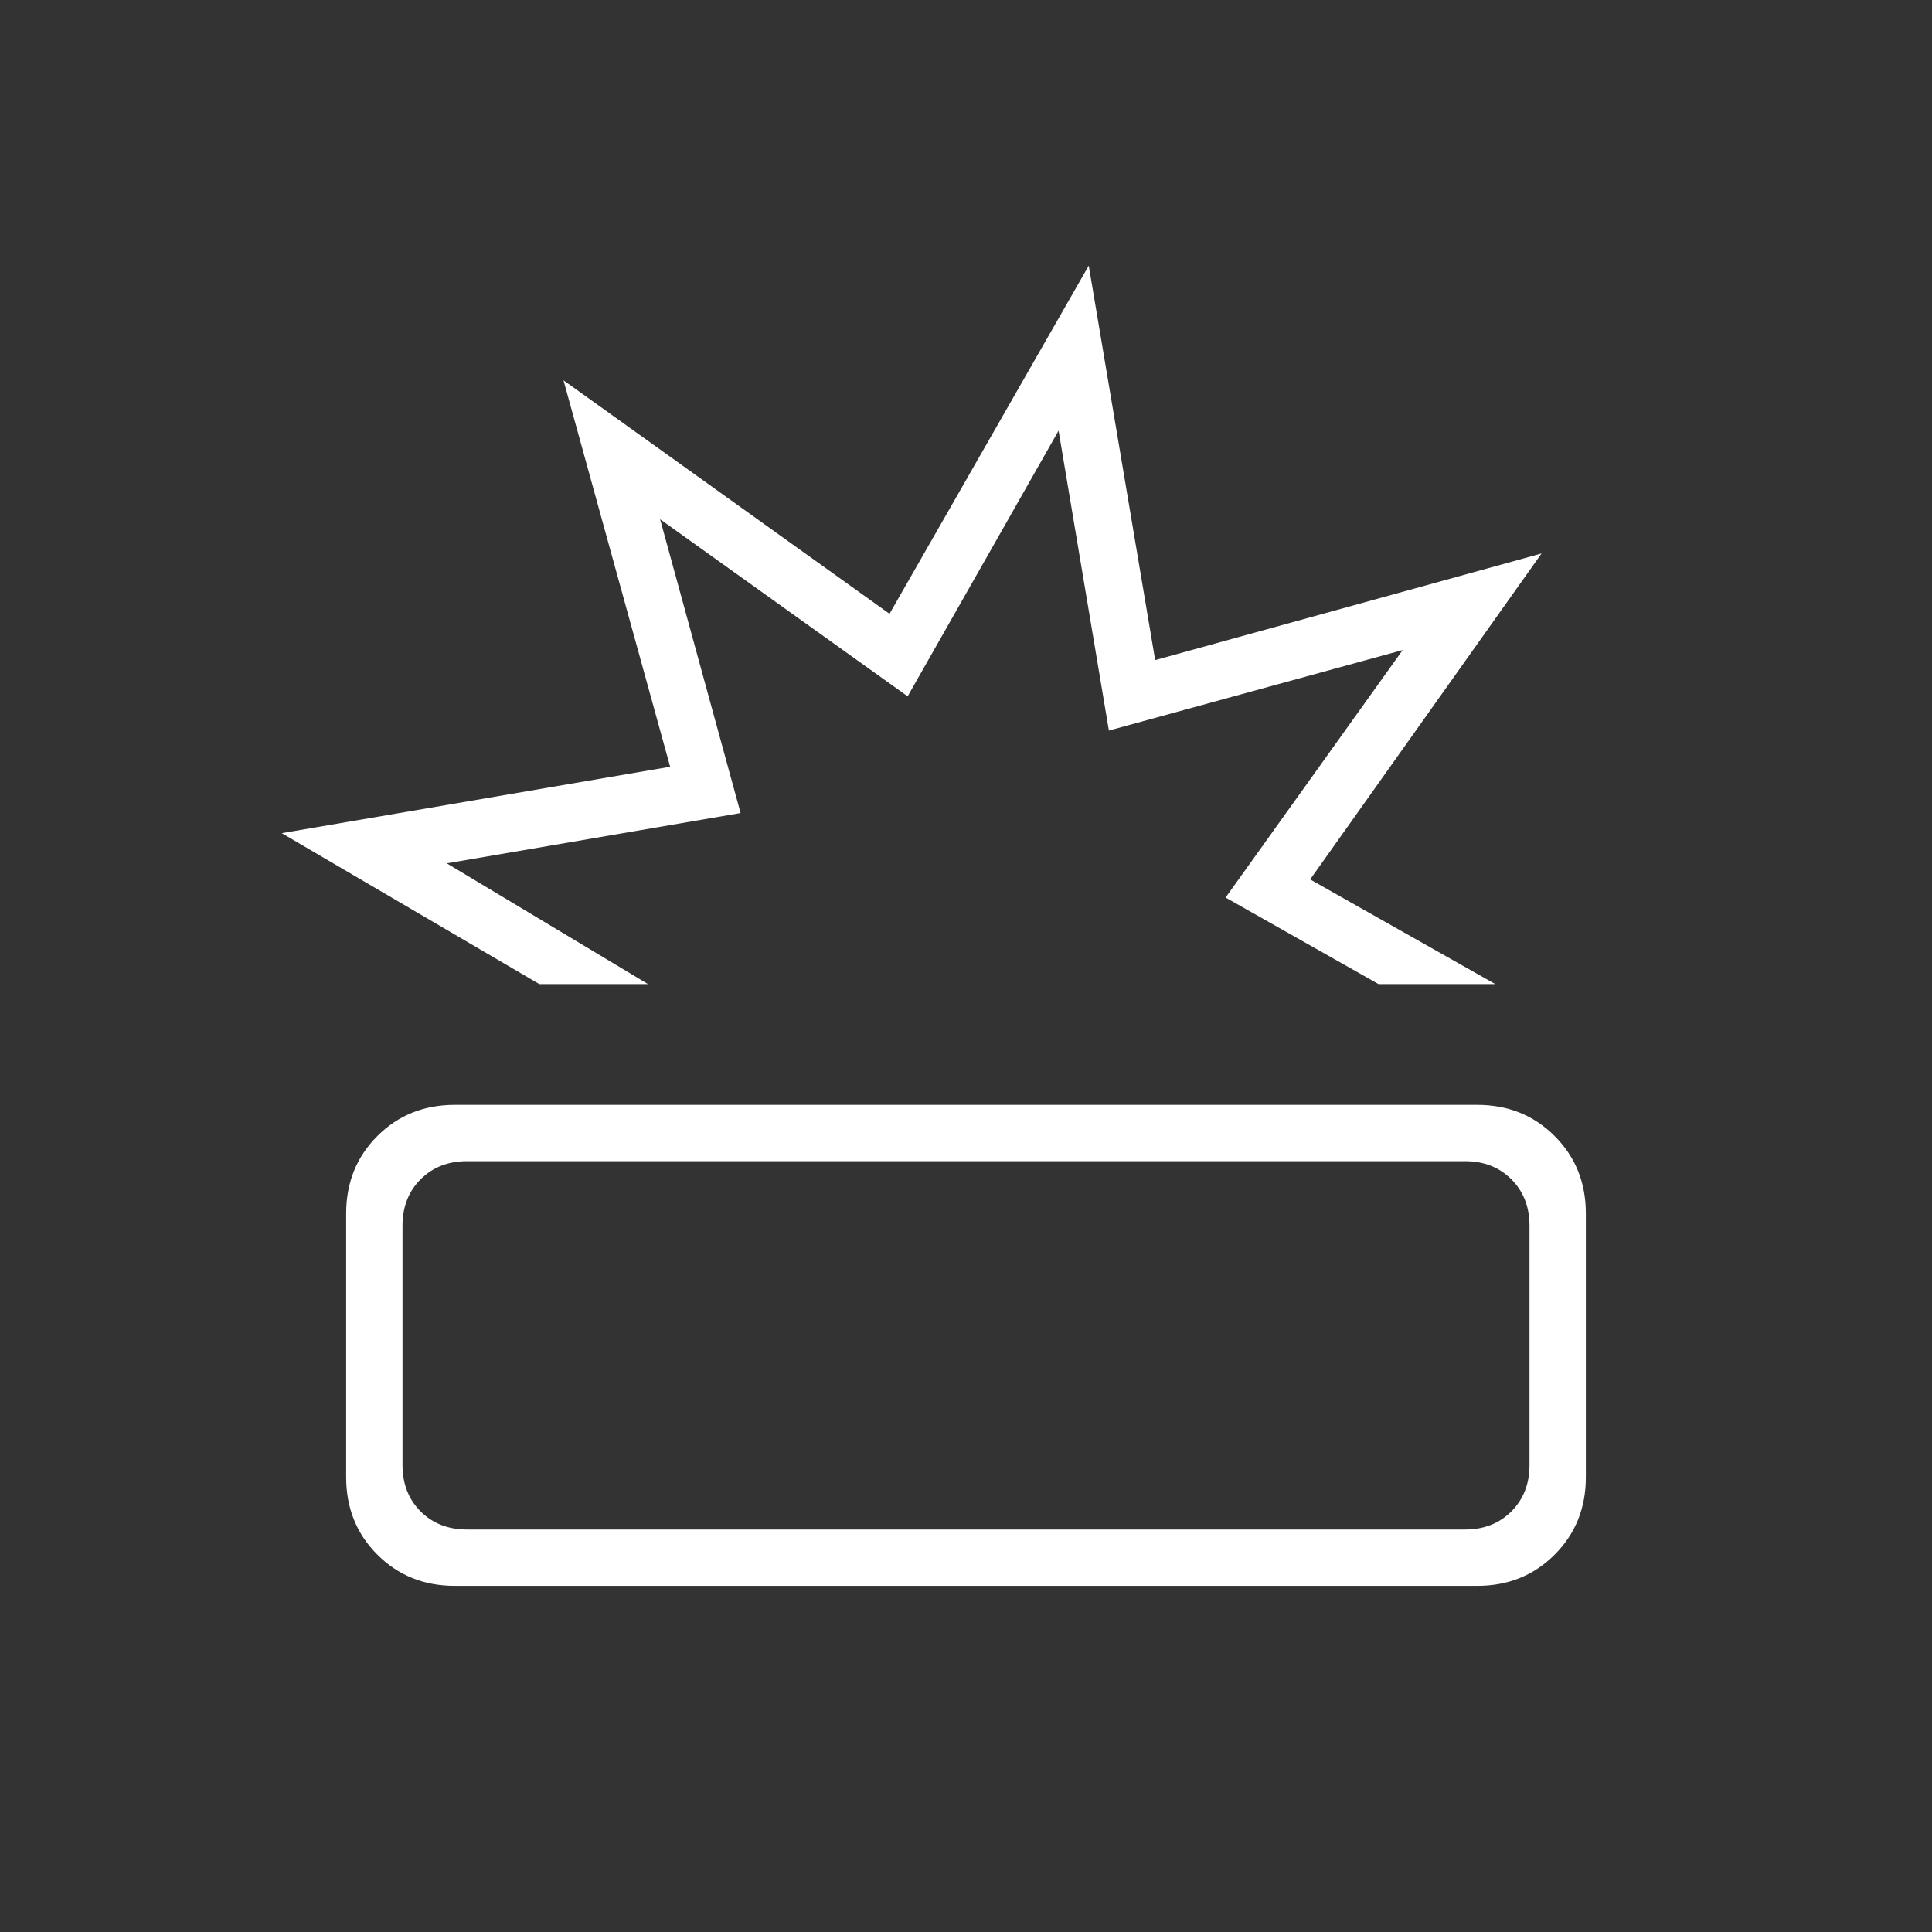 <svg width="60" height="60" viewBox="0 0 60 60" fill="none" xmlns="http://www.w3.org/2000/svg">
<rect x="0" y="0" width="60" height="60" fill="#333333" stroke="none"/>
<mask id="mask0_549_1983" style="mask-type:alpha" maskUnits="userSpaceOnUse" x="0" y="0" width="60" height="60">
<rect width="60" height="60" fill="#D9D9D9"/>
</mask>
<g mask="url(#mask0_549_1983)">
<path d="M14.125 49.25C13.167 49.25 12.365 48.927 11.719 48.281C11.073 47.635 10.75 46.833 10.75 45.875V37.688C10.75 36.729 11.073 35.927 11.719 35.281C12.365 34.635 13.167 34.312 14.125 34.312H45.875C46.833 34.312 47.635 34.635 48.281 35.281C48.927 35.927 49.25 36.729 49.25 37.688V45.875C49.25 46.833 48.927 47.635 48.281 48.281C47.635 48.927 46.833 49.25 45.875 49.25H14.125ZM14.5 47.5H45.5C46.083 47.5 46.562 47.312 46.938 46.938C47.312 46.562 47.5 46.083 47.5 45.5V38.062C47.5 37.479 47.312 37 46.938 36.625C46.562 36.25 46.083 36.062 45.5 36.062H14.5C13.917 36.062 13.438 36.25 13.062 36.625C12.688 37 12.5 37.479 12.5 38.062V45.5C12.5 46.083 12.688 46.562 13.062 46.938C13.438 47.312 13.917 47.5 14.5 47.5ZM16.75 30.562L8.75 25.875L20.812 23.812L17.5 11.812L27.625 19.062L33.812 8.25L35.875 20.5L47.875 17.188L40.688 27.312L46.438 30.562H42.812L38.062 27.875L43.562 20.188L34.438 22.688L32.875 13.375L28.188 21.625L20.5 16.125L23 25.25L13.875 26.812L20.125 30.562H16.75Z" fill="white"/>
</g>
</svg>
